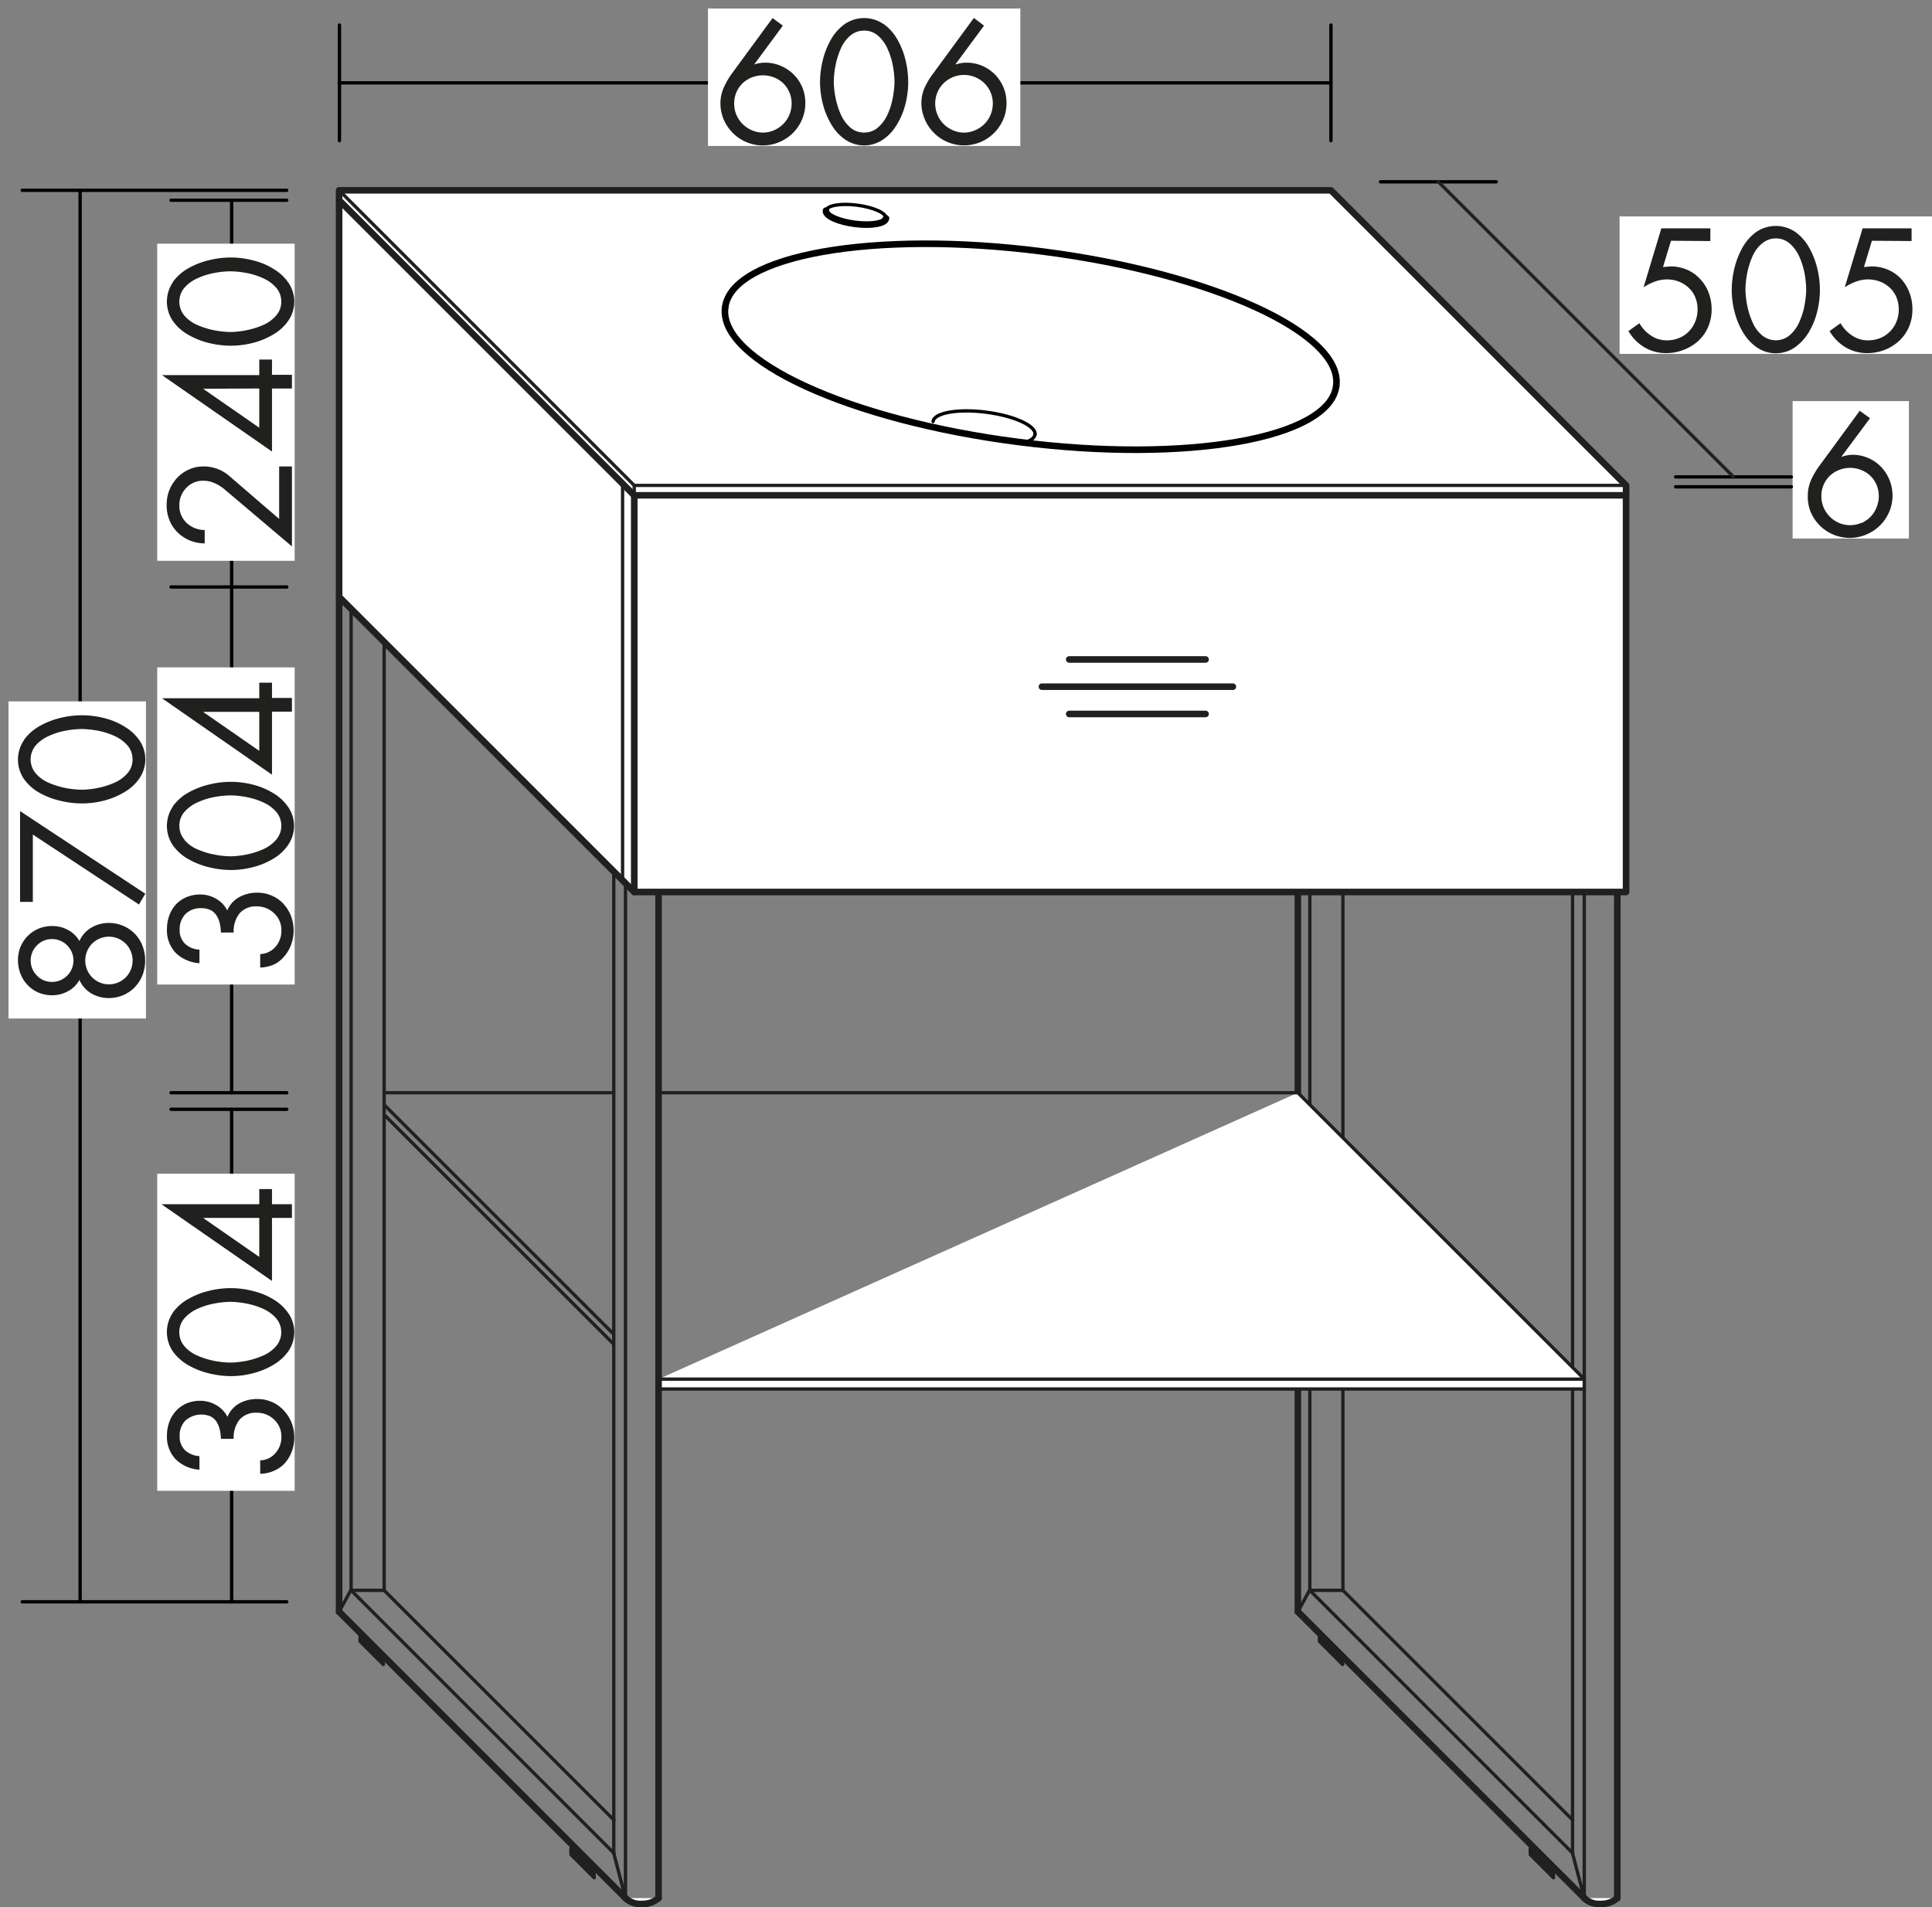 <svg id="Ebene_1" data-name="Ebene 1" xmlns="http://www.w3.org/2000/svg" viewBox="0 0 331.3 327.09"><rect x="0" y="0" width="331.3" height="327.09" fill="#808080" stroke="none"/><defs><style>.cls-1,.cls-2,.cls-4{fill:#fff;}.cls-1,.cls-11,.cls-12,.cls-2,.cls-3,.cls-7{stroke:#20201e;}.cls-1,.cls-10,.cls-11,.cls-12,.cls-2,.cls-3,.cls-6,.cls-7,.cls-8,.cls-9{stroke-linecap:round;stroke-linejoin:round;}.cls-1,.cls-10,.cls-12,.cls-7{stroke-width:0.57px;}.cls-11,.cls-2,.cls-8{stroke-width:1.13px;}.cls-10,.cls-3,.cls-6,.cls-7,.cls-8,.cls-9{fill:none;}.cls-3,.cls-6{stroke-width:0.57px;}.cls-12,.cls-5{fill:#20201e;}.cls-10,.cls-6,.cls-8,.cls-9{stroke:#000;}.cls-9{stroke-width:1.13px;}</style></defs><title>bb_I_SFHQ060</title><line class="cls-1" x1="269.66" y1="149.48" x2="269.66" y2="317.85"/><line class="cls-1" x1="271.67" y1="151.48" x2="271.67" y2="325.53"/><line class="cls-1" x1="269.66" y1="149.48" x2="275.33" y2="149.48"/><path class="cls-2" d="M271.67,325.53a3.65,3.65,0,0,0,2.83,1,4.13,4.13,0,0,0,2.84-1"/><line class="cls-1" x1="269.66" y1="149.48" x2="271.67" y2="151.48"/><line class="cls-1" x1="271.67" y1="151.48" x2="277.34" y2="151.48"/><line class="cls-1" x1="275.33" y1="149.48" x2="277.34" y2="151.48"/><line class="cls-1" x1="269.66" y1="323.52" x2="271.67" y2="325.53"/><line class="cls-1" x1="269.66" y1="317.85" x2="271.67" y2="325.53"/><line class="cls-2" x1="222.56" y1="102.37" x2="222.56" y2="276.42"/><line class="cls-1" x1="224.61" y1="104.37" x2="224.61" y2="272.75"/><line class="cls-1" x1="224.56" y1="272.75" x2="222.56" y2="276.42"/><polyline class="cls-1" points="224.62 272.75 227.45 272.75 230.28 272.75"/><line class="cls-1" x1="222.56" y1="102.37" x2="224.56" y2="104.37"/><line class="cls-1" x1="224.56" y1="104.37" x2="230.23" y2="104.37"/><line class="cls-1" x1="222.56" y1="102.37" x2="228.23" y2="102.37"/><line class="cls-1" x1="228.23" y1="102.37" x2="230.23" y2="104.37"/><line class="cls-1" x1="230.28" y1="104.37" x2="230.28" y2="272.75"/><line class="cls-3" x1="231.08" y1="284.94" x2="271.67" y2="325.53"/><line class="cls-2" x1="222.56" y1="276.42" x2="271.67" y2="325.53"/><line class="cls-1" x1="224.61" y1="272.75" x2="269.71" y2="317.85"/><line class="cls-1" x1="230.28" y1="272.75" x2="269.71" y2="312.17"/><line class="cls-2" x1="277.34" y1="151.48" x2="277.34" y2="325.53"/><rect class="cls-1" x="112.93" y="236.52" width="158.74" height="1.7"/><polyline class="cls-1" points="112.93 236.52 271.67 236.52 222.56 187.41"/><line class="cls-1" x1="112.93" y1="187.41" x2="222.56" y2="187.41"/><rect class="cls-4" x="307.4" y="68.79" width="19.94" height="23.57"/><path class="cls-5" d="M320.67,71.73l-4.87,6.55.05.06A5.4,5.4,0,0,1,317.7,78a6.53,6.53,0,0,1,2.66.55,6.7,6.7,0,0,1,2.2,1.51,7.16,7.16,0,0,1,1.4,7.73A7.28,7.28,0,0,1,320,91.69a7.28,7.28,0,0,1-5.6,0,7.16,7.16,0,0,1-2.34-1.56,7.54,7.54,0,0,1-1.57-2.33A7.07,7.07,0,0,1,310,85a6.72,6.72,0,0,1,.52-2.58A13.24,13.24,0,0,1,311.91,80l7-9.55Zm-1.51,18a5.16,5.16,0,0,0,1.58-1.08A4.81,4.81,0,0,0,321.8,87a5,5,0,0,0,0-3.82,4.69,4.69,0,0,0-1.06-1.57,5,5,0,0,0-1.58-1,5.09,5.09,0,0,0-3.81,0,4.8,4.8,0,0,0-1.58,1,4.76,4.76,0,0,0-1.44,3.48A4.92,4.92,0,0,0,312.7,87a5,5,0,0,0,1.07,1.6,4.94,4.94,0,0,0,1.58,1.08,4.85,4.85,0,0,0,3.81,0Z"/><line class="cls-6" x1="49.17" y1="274.72" x2="3.82" y2="274.72"/><line class="cls-6" x1="49.17" y1="32.64" x2="3.82" y2="32.64"/><line class="cls-6" x1="13.74" y1="274.72" x2="13.74" y2="32.64"/><rect class="cls-4" x="1.46" y="120.29" width="23.57" height="54.39"/><path class="cls-5" d="M3.51,162.42a5.72,5.72,0,0,1,3.11-3.15A6,6,0,0,1,9,158.82a5.52,5.52,0,0,1,2.69.69,4.81,4.81,0,0,1,1.93,1.89,4.94,4.94,0,0,1,2-2.28,5.84,5.84,0,0,1,3-.83,6.19,6.19,0,0,1,4.49,1.85,6,6,0,0,1,1.32,2.06,6.85,6.85,0,0,1,.46,2.53,6.76,6.76,0,0,1-.46,2.52,6.17,6.17,0,0,1-1.32,2.06,6,6,0,0,1-2,1.37,6.22,6.22,0,0,1-2.49.49,5.83,5.83,0,0,1-3-.82,5,5,0,0,1-2-2.29A4.69,4.69,0,0,1,11.65,170a5.52,5.52,0,0,1-2.69.69,6,6,0,0,1-2.34-.45A5.72,5.72,0,0,1,3.51,167a6.42,6.42,0,0,1,0-4.62Zm2.82,4.9A3.48,3.48,0,0,0,8.9,168.4a3.56,3.56,0,0,0,2.62-1.08,3.65,3.65,0,0,0,0-5.18,3.56,3.56,0,0,0-2.62-1.08,3.48,3.48,0,0,0-2.57,1.08,3.67,3.67,0,0,0,0,5.18Zm9.48.31a4.06,4.06,0,0,0,6.93-2.9,4.07,4.07,0,0,0-6.93-2.91,4.14,4.14,0,0,0,0,5.81Z"/><path class="cls-5" d="M5.63,154.68H3.44V139.11l21.48,14.17-1.09,1.85-18.2-12Z"/><path class="cls-5" d="M4.12,126.89a8.2,8.2,0,0,1,2.7-2.38,13.45,13.45,0,0,1,3.57-1.39,15.82,15.82,0,0,1,3.64-.45,15.34,15.34,0,0,1,3.92.51,12,12,0,0,1,3.51,1.5,8.06,8.06,0,0,1,2.52,2.4,5.75,5.75,0,0,1,0,6.3,7.85,7.85,0,0,1-2.52,2.4,13.18,13.18,0,0,1-3.51,1.5,15.34,15.34,0,0,1-3.92.51,15.78,15.78,0,0,1-3.64-.44A13.45,13.45,0,0,1,6.82,136a8.2,8.2,0,0,1-2.7-2.38,5.9,5.9,0,0,1,0-6.69Zm2,5.74a6.14,6.14,0,0,0,2.24,1.62,14,14,0,0,0,2.9.9,15.69,15.69,0,0,0,2.87.29,15.29,15.29,0,0,0,2.72-.32,13.62,13.62,0,0,0,2.8-.89,6.31,6.31,0,0,0,2.21-1.62,3.51,3.51,0,0,0,.87-2.38,3.55,3.55,0,0,0-.87-2.38,6.44,6.44,0,0,0-2.21-1.62,12.53,12.53,0,0,0-2.8-.9,17.24,17.24,0,0,0-2.72-.3,15.45,15.45,0,0,0-2.86.28,12.15,12.15,0,0,0-2.89.91,6.42,6.42,0,0,0-2.26,1.63,3.72,3.72,0,0,0,0,4.78Z"/><line class="cls-6" x1="58.21" y1="24.13" x2="58.21" y2="4.29"/><line class="cls-6" x1="58.15" y1="14.21" x2="228.23" y2="14.21"/><rect class="cls-4" x="121.4" y="1.46" width="53.57" height="23.57"/><path class="cls-5" d="M134.24,4.4,129.37,11l0,.05a5.65,5.65,0,0,1,1.85-.3,6.66,6.66,0,0,1,2.66.54A6.89,6.89,0,0,1,137.59,15a7.11,7.11,0,0,1,.51,2.69,7,7,0,0,1-.57,2.81,7.26,7.26,0,0,1-3.92,3.88,7.26,7.26,0,0,1-7.94-1.57,7.38,7.38,0,0,1-1.57-2.32,7.07,7.07,0,0,1-.56-2.77,6.68,6.68,0,0,1,.52-2.58,13.24,13.24,0,0,1,1.42-2.49l7-9.55Zm-1.51,17.94a5.19,5.19,0,0,0,1.58-1.07,5,5,0,0,0,1.44-3.52,4.86,4.86,0,0,0-1.44-3.47,4.93,4.93,0,0,0-1.58-1,5.22,5.22,0,0,0-3.81,0,4.93,4.93,0,0,0-1.58,1,4.76,4.76,0,0,0-1.44,3.47,4.89,4.89,0,0,0,1.44,3.52,5.19,5.19,0,0,0,1.58,1.07,4.74,4.74,0,0,0,3.81,0Z"/><path class="cls-5" d="M151.53,4.12a8.32,8.32,0,0,1,2.38,2.7,13.45,13.45,0,0,1,1.39,3.57,16.35,16.35,0,0,1,.44,3.64,15.33,15.33,0,0,1-.5,3.92,12.57,12.57,0,0,1-1.5,3.51A8,8,0,0,1,151.33,24a5.75,5.75,0,0,1-6.3,0,7.93,7.93,0,0,1-2.39-2.52,13.18,13.18,0,0,1-1.5-3.51,15.35,15.35,0,0,1-.52-3.92,15.82,15.82,0,0,1,.45-3.64,13.45,13.45,0,0,1,1.39-3.57,8.2,8.2,0,0,1,2.38-2.7,5.9,5.9,0,0,1,6.69,0Zm-5.74,2a6.14,6.14,0,0,0-1.62,2.24,13.39,13.39,0,0,0-.9,2.9,14.85,14.85,0,0,0-.29,2.87,14.42,14.42,0,0,0,.32,2.72,13,13,0,0,0,.89,2.8,6.42,6.42,0,0,0,1.61,2.21,3.55,3.55,0,0,0,2.38.87,3.51,3.51,0,0,0,2.38-.87,6.34,6.34,0,0,0,1.63-2.21,12,12,0,0,0,.89-2.8,16.2,16.2,0,0,0,.31-2.72,15.45,15.45,0,0,0-.28-2.86,12.15,12.15,0,0,0-.91-2.89,6.32,6.32,0,0,0-1.64-2.26,3.51,3.51,0,0,0-2.38-.87A3.57,3.57,0,0,0,145.79,6.13Z"/><path class="cls-5" d="M168.74,4.4,163.86,11l.06.05a5.61,5.61,0,0,1,1.85-.3,6.69,6.69,0,0,1,2.66.54A6.83,6.83,0,0,1,172.08,15a6.93,6.93,0,0,1,.52,2.69,7,7,0,0,1-.57,2.81,7.34,7.34,0,0,1-3.92,3.88,7.3,7.3,0,0,1-9.51-3.89A7.07,7.07,0,0,1,158,17.7a6.5,6.5,0,0,1,.52-2.58A12.64,12.64,0,0,1,160,12.63l7-9.55Zm-1.52,17.94a5.24,5.24,0,0,0,1.59-1.07,5,5,0,0,0,1.06-1.6,5,5,0,0,0,.38-1.92,4.86,4.86,0,0,0-1.44-3.47,5,5,0,0,0-7,0,4.86,4.86,0,0,0-1.44,3.47,5,5,0,0,0,.38,1.92,5,5,0,0,0,1.06,1.6,5.24,5.24,0,0,0,1.59,1.07,4.71,4.71,0,0,0,3.8,0Z"/><line class="cls-1" x1="105.25" y1="149.48" x2="105.25" y2="317.85"/><line class="cls-1" x1="107.26" y1="151.48" x2="107.26" y2="325.53"/><line class="cls-1" x1="105.25" y1="149.48" x2="110.92" y2="149.48"/><path class="cls-2" d="M107.26,325.53a3.65,3.65,0,0,0,2.83,1,4.13,4.13,0,0,0,2.84-1"/><line class="cls-1" x1="105.25" y1="149.48" x2="107.26" y2="151.48"/><line class="cls-1" x1="107.26" y1="151.48" x2="112.93" y2="151.48"/><line class="cls-1" x1="110.92" y1="149.48" x2="112.93" y2="151.48"/><line class="cls-1" x1="105.25" y1="323.52" x2="107.26" y2="325.53"/><line class="cls-1" x1="105.25" y1="317.85" x2="107.26" y2="325.53"/><line class="cls-2" x1="58.15" y1="102.37" x2="58.15" y2="276.42"/><line class="cls-1" x1="60.21" y1="104.37" x2="60.21" y2="272.75"/><line class="cls-1" x1="60.15" y1="272.75" x2="58.15" y2="276.42"/><polyline class="cls-1" points="60.2 272.75 63.04 272.75 65.88 272.75"/><line class="cls-1" x1="58.15" y1="102.37" x2="60.15" y2="104.37"/><line class="cls-1" x1="60.15" y1="104.37" x2="65.82" y2="104.37"/><line class="cls-1" x1="58.15" y1="102.37" x2="63.82" y2="102.37"/><line class="cls-1" x1="63.82" y1="102.37" x2="65.82" y2="104.37"/><line class="cls-1" x1="65.87" y1="104.37" x2="65.87" y2="272.75"/><line class="cls-3" x1="66.67" y1="284.94" x2="107.26" y2="325.53"/><line class="cls-2" x1="58.15" y1="276.42" x2="107.26" y2="325.53"/><line class="cls-1" x1="60.21" y1="272.75" x2="105.3" y2="317.85"/><line class="cls-1" x1="65.87" y1="272.75" x2="105.3" y2="312.17"/><line class="cls-2" x1="112.93" y1="151.48" x2="112.93" y2="325.53"/><polyline class="cls-2" points="278.84 84.95 278.84 152.98 108.76 152.98 58.15 102.37 58.15 102.37 58.15 34.34"/><polyline class="cls-2" points="278.84 83.25 278.84 84.95 108.76 84.95 58.15 34.34 58.15 34.34 58.15 32.64 228.23 32.64 278.84 83.25"/><line class="cls-7" x1="108.76" y1="83.25" x2="278.84" y2="83.25"/><line class="cls-7" x1="108.76" y1="83.25" x2="108.76" y2="84.95"/><line class="cls-7" x1="58.15" y1="32.64" x2="108.76" y2="83.25"/><path class="cls-8" d="M229.14,66.19c-1.15,9-25.55,13.32-54.5,9.61s-51.45-14-50.29-23.07"/><path class="cls-8" d="M124.35,52.73c1.13-9,25.55-13.31,54.48-9.59s51.47,14,50.31,23"/><path class="cls-9" d="M151.93,37.45c-.11.89-2.5,1.31-5.35.94s-5.05-1.38-4.94-2.26"/><path class="cls-6" d="M141.64,36.13c.11-.89,2.51-1.31,5.35-.94s5.06,1.38,4.94,2.26"/><path class="cls-10" d="M177.47,74.54c-.06.48-.52.88-1.27,1.18"/><path class="cls-10" d="M160,72.29c.19-1.5,4.26-2.22,9.09-1.6s8.6,2.34,8.4,3.85"/><line class="cls-2" x1="108.76" y1="84.95" x2="108.76" y2="152.98"/><line class="cls-1" x1="106.76" y1="150.97" x2="108.76" y2="152.98"/><line class="cls-1" x1="106.76" y1="82.94" x2="106.76" y2="150.98"/><line class="cls-11" x1="183.35" y1="122.45" x2="206.73" y2="122.45"/><line class="cls-11" x1="178.67" y1="117.77" x2="211.41" y2="117.77"/><line class="cls-11" x1="183.35" y1="113.1" x2="206.73" y2="113.1"/><line class="cls-6" x1="228.23" y1="24.13" x2="228.23" y2="4.29"/><line class="cls-6" x1="39.72" y1="187.41" x2="39.72" y2="34.34"/><line class="cls-6" x1="49.17" y1="100.67" x2="29.33" y2="100.67"/><rect class="cls-4" x="26.96" y="41.79" width="23.57" height="54.39"/><path class="cls-5" d="M47.87,80h2.19V93.71L38.38,83.82a7.21,7.21,0,0,0-1.68-1,4.6,4.6,0,0,0-1.85-.37,3.85,3.85,0,0,0-2.91,1.23,4.16,4.16,0,0,0-1.18,3,3.94,3.94,0,0,0,1.24,3,4.53,4.53,0,0,0,3.1,1.22V93.2a7.25,7.25,0,0,1-2.56-.51,6.41,6.41,0,0,1-2.08-1.38,6.14,6.14,0,0,1-1.39-2.07,6.6,6.6,0,0,1-.49-2.56A6.91,6.91,0,0,1,29,84.16,6.81,6.81,0,0,1,30.34,82a6.22,6.22,0,0,1,2-1.45A5.81,5.81,0,0,1,34.82,80a6.63,6.63,0,0,1,4.46,1.6L47.87,89Z"/><path class="cls-5" d="M44.46,61.67h2.18v2.61h3.42v2.35H46.64V77.44L27.77,64.33v0H44.46Zm-9.55,5v.06l9.55,6.63V66.63Z"/><path class="cls-5" d="M29.62,48.39A8.2,8.2,0,0,1,32.32,46a13.45,13.45,0,0,1,3.57-1.39,15.82,15.82,0,0,1,3.64-.45,15.34,15.34,0,0,1,3.92.51A12,12,0,0,1,47,46.18a8.06,8.06,0,0,1,2.52,2.4,5.75,5.75,0,0,1,0,6.3A7.85,7.85,0,0,1,47,57.28a13.18,13.18,0,0,1-3.51,1.5,15.34,15.34,0,0,1-3.92.51,15.78,15.78,0,0,1-3.64-.44,13.45,13.45,0,0,1-3.57-1.39,8.2,8.2,0,0,1-2.7-2.38,5.9,5.9,0,0,1,0-6.69Zm2,5.74a6.14,6.14,0,0,0,2.24,1.62,14,14,0,0,0,2.9.9,15.69,15.69,0,0,0,2.87.29,15.29,15.29,0,0,0,2.72-.32,13.62,13.62,0,0,0,2.8-.89,6.31,6.31,0,0,0,2.21-1.62,3.51,3.51,0,0,0,.87-2.38,3.55,3.55,0,0,0-.87-2.38,6.44,6.44,0,0,0-2.21-1.62,12.53,12.53,0,0,0-2.8-.9,17.24,17.24,0,0,0-2.72-.3,15.45,15.45,0,0,0-2.86.28,12.15,12.15,0,0,0-2.89.91,6.42,6.42,0,0,0-2.26,1.63,3.72,3.72,0,0,0,0,4.78Z"/><polyline class="cls-12" points="65.73 285.47 61.75 281.49 61.75 280.36 65.73 284.33 65.73 285.46"/><polyline class="cls-12" points="101.89 322.05 97.91 318.07 97.91 316.94 101.89 320.91 101.89 322.05"/><polyline class="cls-12" points="230.23 285.47 226.25 281.49 226.25 280.36 230.23 284.33 230.23 285.46"/><polyline class="cls-12" points="266.39 322.05 262.41 318.07 262.41 316.94 266.39 320.91 266.39 322.05"/><line class="cls-6" x1="49.17" y1="34.34" x2="29.33" y2="34.34"/><line class="cls-6" x1="256.58" y1="31.18" x2="236.73" y2="31.18"/><line class="cls-6" x1="307.18" y1="81.79" x2="287.34" y2="81.79"/><line class="cls-6" x1="307.18" y1="83.49" x2="287.34" y2="83.49"/><line class="cls-1" x1="246.65" y1="31.18" x2="297.26" y2="81.79"/><rect class="cls-4" x="277.73" y="37.12" width="53.57" height="23.57"/><path class="cls-5" d="M286.54,41.29l-1.37,4.51,1.26-.11a7.16,7.16,0,0,1,2.84.56,6.38,6.38,0,0,1,2.24,1.58A7,7,0,0,1,293,50.2a8,8,0,0,1,.51,2.85,7.54,7.54,0,0,1-.59,3,7,7,0,0,1-1.67,2.39A7.73,7.73,0,0,1,288.71,60a8.13,8.13,0,0,1-3,.56,7.19,7.19,0,0,1-3.74-1,7.83,7.83,0,0,1-2.73-2.78l1.88-1.35a6.17,6.17,0,0,0,2,2.13,4.78,4.78,0,0,0,2.69.81,5.48,5.48,0,0,0,2.12-.4,5,5,0,0,0,1.7-1.15,5.31,5.31,0,0,0,1.1-1.74A5.69,5.69,0,0,0,291.1,53a5.38,5.38,0,0,0-.39-2,4.53,4.53,0,0,0-1.12-1.63,5.12,5.12,0,0,0-1.69-1.07,5.67,5.67,0,0,0-2.06-.38,6.15,6.15,0,0,0-2,.35,9.38,9.38,0,0,0-2,1l3.05-10.11h8.4v2.18Z"/><path class="cls-5" d="M307.86,39.78a8.2,8.2,0,0,1,2.38,2.7,13.72,13.72,0,0,1,1.39,3.57,15.88,15.88,0,0,1,.45,3.64,15.22,15.22,0,0,1-.51,3.92,12.45,12.45,0,0,1-1.49,3.52,8.44,8.44,0,0,1-2.41,2.52,5.75,5.75,0,0,1-6.3,0,8.17,8.17,0,0,1-2.4-2.52,13,13,0,0,1-1.49-3.52,14.81,14.81,0,0,1-.52-3.92,15.88,15.88,0,0,1,.45-3.64,13.7,13.7,0,0,1,1.38-3.57,8.32,8.32,0,0,1,2.38-2.7,5.95,5.95,0,0,1,6.69,0Zm-5.74,2A6.05,6.05,0,0,0,300.5,44a13.78,13.78,0,0,0-.9,2.9,15.6,15.6,0,0,0-.29,2.87,16.16,16.16,0,0,0,.32,2.71,13.46,13.46,0,0,0,.9,2.8,6,6,0,0,0,1.61,2.21,3.69,3.69,0,0,0,4.76,0,6.25,6.25,0,0,0,1.62-2.21,12.37,12.37,0,0,0,.9-2.8,17.2,17.2,0,0,0,.31-2.71,16.36,16.36,0,0,0-.28-2.86,12.7,12.7,0,0,0-.91-2.9,6.49,6.49,0,0,0-1.64-2.25,3.53,3.53,0,0,0-2.38-.87A3.58,3.58,0,0,0,302.12,41.8Z"/><path class="cls-5" d="M321,41.29l-1.37,4.51,1.26-.11a7.2,7.2,0,0,1,2.84.56A6.47,6.47,0,0,1,326,47.83a7.32,7.32,0,0,1,1.44,2.37,8,8,0,0,1,.5,2.85,7.54,7.54,0,0,1-.58,3,7.16,7.16,0,0,1-1.67,2.39A7.73,7.73,0,0,1,323.21,60a8.21,8.21,0,0,1-3,.56,7.19,7.19,0,0,1-3.74-1,7.83,7.83,0,0,1-2.73-2.78l1.88-1.35a6.14,6.14,0,0,0,2,2.13,4.8,4.8,0,0,0,2.69.81,5.5,5.5,0,0,0,2.13-.4,5,5,0,0,0,1.69-1.15,5.18,5.18,0,0,0,1.11-1.74A5.69,5.69,0,0,0,325.6,53a5.38,5.38,0,0,0-.39-2,4.66,4.66,0,0,0-1.12-1.63,5.22,5.22,0,0,0-1.69-1.07,5.67,5.67,0,0,0-2.06-.38,6.15,6.15,0,0,0-2,.35,9.45,9.45,0,0,0-2,1l3.06-10.11h8.4v2.18Z"/><line class="cls-1" x1="105.04" y1="228.63" x2="65.95" y2="189.55"/><line class="cls-1" x1="65.87" y1="187.41" x2="105.25" y2="187.41"/><line class="cls-1" x1="105.04" y1="230.33" x2="65.95" y2="191.25"/><line class="cls-6" x1="49.17" y1="187.41" x2="29.33" y2="187.41"/><rect class="cls-4" x="26.96" y="114.46" width="23.57" height="54.39"/><path class="cls-5" d="M37.88,159.93a8.07,8.07,0,0,0-.21-1.65,4.48,4.48,0,0,0-.56-1.3,2.68,2.68,0,0,0-1-.9,3.73,3.73,0,0,0-1.61-.32,3.61,3.61,0,0,0-2.69,1,3.68,3.68,0,0,0-1,2.68,3.21,3.21,0,0,0,.93,2.43,3.89,3.89,0,0,0,2.46,1v2.32a6.36,6.36,0,0,1-4.07-1.77,5.58,5.58,0,0,1-1.5-4.08,6.71,6.71,0,0,1,.41-2.35,5.7,5.7,0,0,1,1.17-1.92A5.37,5.37,0,0,1,32,153.86a6,6,0,0,1,2.35-.45,5.32,5.32,0,0,1,2.7.73,4.72,4.72,0,0,1,1.92,2A4.79,4.79,0,0,1,41,153.87a6.37,6.37,0,0,1,3.11-.77,6.14,6.14,0,0,1,2.5.51,5.72,5.72,0,0,1,2,1.41,6.67,6.67,0,0,1,1.3,2.1,7.13,7.13,0,0,1,0,4.93,6.4,6.4,0,0,1-1.19,2A5.4,5.4,0,0,1,47,165.41a6.22,6.22,0,0,1-2.38.52v-2.3a3.65,3.65,0,0,0,2.63-1.26,4.1,4.1,0,0,0,1-2.8A3.86,3.86,0,0,0,47,156.63a4.19,4.19,0,0,0-3-1.18,3.64,3.64,0,0,0-2.93,1.21,4.89,4.89,0,0,0-1,3.27Z"/><path class="cls-5" d="M29.62,138.3a8.32,8.32,0,0,1,2.7-2.38,13.78,13.78,0,0,1,3.57-1.38,15.29,15.29,0,0,1,7.56.05,12.57,12.57,0,0,1,3.51,1.5,8.09,8.09,0,0,1,2.52,2.41,5.75,5.75,0,0,1,0,6.3A7.93,7.93,0,0,1,47,147.19a12.57,12.57,0,0,1-3.51,1.5,14.92,14.92,0,0,1-3.92.52,15.82,15.82,0,0,1-3.64-.45,13.78,13.78,0,0,1-3.57-1.38,8.32,8.32,0,0,1-2.7-2.38,5.92,5.92,0,0,1,0-6.7Zm2,5.74a6,6,0,0,0,2.24,1.63,13.37,13.37,0,0,0,2.9.89,14.9,14.9,0,0,0,2.87.3,16.27,16.27,0,0,0,2.72-.32,13.65,13.65,0,0,0,2.8-.9A6.29,6.29,0,0,0,47.37,144a3.69,3.69,0,0,0,0-4.76,6.44,6.44,0,0,0-2.21-1.62,12.53,12.53,0,0,0-2.8-.9,16.2,16.2,0,0,0-2.72-.31,16.36,16.36,0,0,0-2.86.28,12.62,12.62,0,0,0-2.89.91,6.44,6.44,0,0,0-2.26,1.64,3.53,3.53,0,0,0-.87,2.38A3.57,3.57,0,0,0,31.63,144Z"/><path class="cls-5" d="M44.46,117.09h2.18v2.61h3.42v2.35H46.64v10.81L27.77,119.75v0H44.46Zm-9.55,5v.06l9.55,6.63v-6.69Z"/><line class="cls-6" x1="49.17" y1="190.25" x2="29.33" y2="190.25"/><line class="cls-6" x1="39.72" y1="274.72" x2="39.72" y2="190.25"/><rect class="cls-4" x="26.96" y="201.29" width="23.57" height="54.39"/><path class="cls-5" d="M37.88,246.77a8.08,8.08,0,0,0-.21-1.66,4.61,4.61,0,0,0-.56-1.3,2.58,2.58,0,0,0-1-.89,4.11,4.11,0,0,0-4.3.7,3.64,3.64,0,0,0-1,2.67,3.23,3.23,0,0,0,.93,2.44,3.93,3.93,0,0,0,2.46,1v2.33a6.37,6.37,0,0,1-4.07-1.78,5.58,5.58,0,0,1-1.5-4.08,6.75,6.75,0,0,1,.41-2.35A5.8,5.8,0,0,1,30.16,242,5.37,5.37,0,0,1,32,240.69a6,6,0,0,1,2.35-.45,5.42,5.42,0,0,1,2.7.73A4.78,4.78,0,0,1,39,243,4.72,4.72,0,0,1,41,240.71a6.26,6.26,0,0,1,3.11-.77,6.14,6.14,0,0,1,2.5.5,5.85,5.85,0,0,1,2,1.41A6.67,6.67,0,0,1,50,244a6.94,6.94,0,0,1,.46,2.54,6.79,6.79,0,0,1-.42,2.39,6.29,6.29,0,0,1-1.19,2A5.4,5.4,0,0,1,47,252.24a6,6,0,0,1-2.38.52v-2.3a3.58,3.58,0,0,0,2.63-1.26,4.08,4.08,0,0,0,1-2.8A3.89,3.89,0,0,0,47,243.46a4.18,4.18,0,0,0-3-1.17,3.64,3.64,0,0,0-2.93,1.2,4.91,4.91,0,0,0-1,3.28Z"/><path class="cls-5" d="M29.62,225.14a8.2,8.2,0,0,1,2.7-2.38,13.45,13.45,0,0,1,3.57-1.39,15.82,15.82,0,0,1,3.64-.45,15.34,15.34,0,0,1,3.92.51A12.26,12.26,0,0,1,47,222.92a8.21,8.21,0,0,1,2.52,2.41,5.75,5.75,0,0,1,0,6.3A8,8,0,0,1,47,234a12.85,12.85,0,0,1-3.51,1.49,14.92,14.92,0,0,1-3.92.52,15.82,15.82,0,0,1-3.64-.45,13.43,13.43,0,0,1-3.57-1.38,8.32,8.32,0,0,1-2.7-2.38,5.9,5.9,0,0,1,0-6.69Zm2,5.74a6.14,6.14,0,0,0,2.24,1.62,14,14,0,0,0,2.9.9,15.69,15.69,0,0,0,2.87.29,16.27,16.27,0,0,0,2.72-.32,13.65,13.65,0,0,0,2.8-.9,6.17,6.17,0,0,0,2.21-1.61,3.69,3.69,0,0,0,0-4.76,6.44,6.44,0,0,0-2.21-1.62,12.53,12.53,0,0,0-2.8-.9,17.32,17.32,0,0,0-2.72-.31,15.5,15.5,0,0,0-2.86.29,12.12,12.12,0,0,0-2.89.9,6.44,6.44,0,0,0-2.26,1.64,3.53,3.53,0,0,0-.87,2.38A3.58,3.58,0,0,0,31.63,230.88Z"/><path class="cls-5" d="M44.46,203.93h2.18v2.6h3.42v2.35H46.64v10.81l-18.87-13.1v-.06H44.46Zm-9.55,4.95v.06l9.55,6.63v-6.69Z"/></svg>